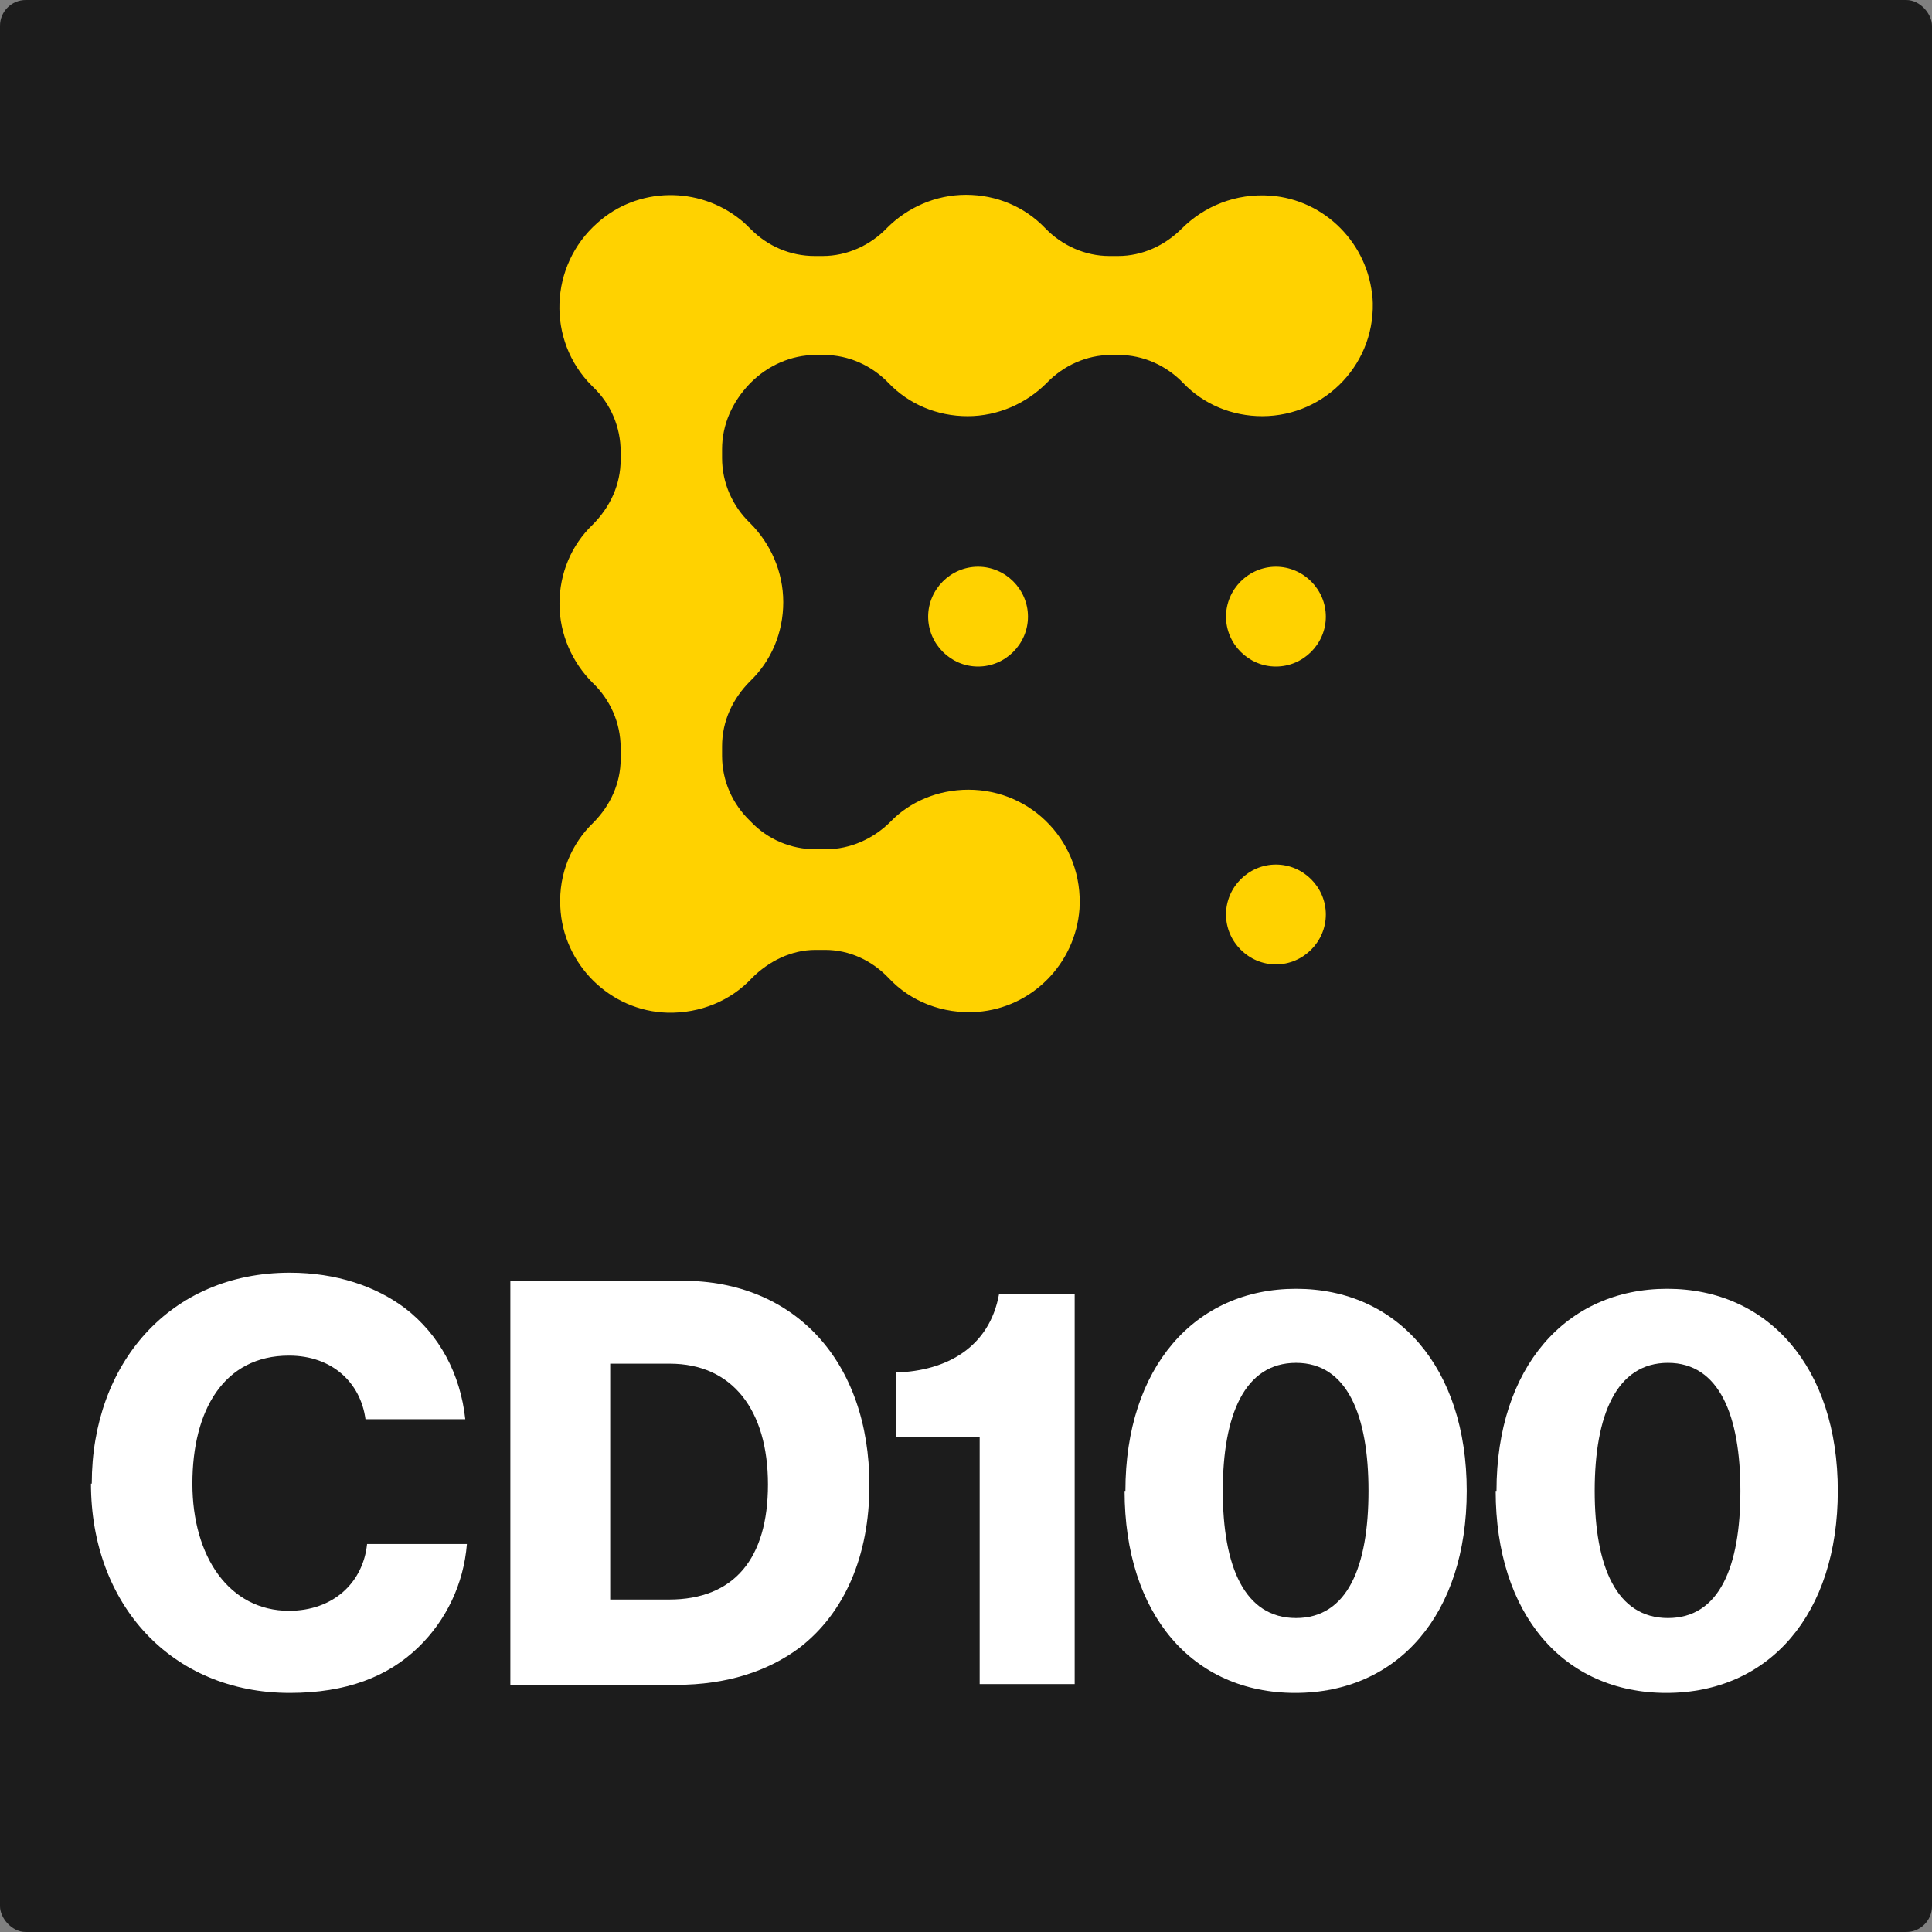 <svg width="75" height="75" viewBox="0 0 75 75" fill="none" xmlns="http://www.w3.org/2000/svg">
<rect x="0" y="0" width="75" height="75" fill="#808080" stroke="none"/>
<g id="Digital Asset Square=CD100, Outline=False, Size=XL">
<g clip-path="url(#clip0_8368_2339)">
<g id="CoinDesk Indicies Icons-16" clip-path="url(#clip1_8368_2339)">
<rect width="75" height="75" fill="#1C1C1C"/>
<g id="Layer 1">
<g id="Group">
<path id="Vector" d="M3.562 57.594C3.562 52.938 6.594 49.406 11.25 49.406C13.062 49.406 14.594 49.938 15.719 50.781C17.062 51.812 17.875 53.344 18.062 55.094H14.188C14 53.688 12.906 52.625 11.219 52.625C8.688 52.625 7.469 54.75 7.469 57.594C7.469 60.438 8.906 62.531 11.219 62.531C12.938 62.531 14.094 61.438 14.25 59.938H18.125C18 61.5 17.312 62.906 16.25 63.938C15.062 65.094 13.438 65.719 11.25 65.719C6.656 65.719 3.531 62.281 3.531 57.594H3.562Z" fill="white"/>
<path id="Vector_2" d="M19.812 49.719H26.5C30.844 49.719 33.75 52.844 33.75 57.656C33.75 60.406 32.781 62.625 31.031 63.969C29.812 64.875 28.219 65.406 26.25 65.406H19.812V49.75V49.719ZM25.969 62.094C28.5 62.094 29.812 60.5 29.812 57.625C29.812 54.75 28.438 52.938 26 52.938H23.688V62.094H25.969Z" fill="white"/>
<path id="Vector_3" d="M38 55.781H34.781V53.281C36.781 53.219 38.406 52.281 38.781 50.25H41.719V65.375H38.031V55.781H38Z" fill="white"/>
<path id="Vector_4" d="M43.688 57.875C43.688 53.094 46.375 50.031 50.312 50.031C54.25 50.031 56.938 53.094 56.938 57.875C56.938 62.656 54.281 65.719 50.281 65.719C46.281 65.719 43.656 62.656 43.656 57.875H43.688ZM53.125 57.875C53.125 54.969 52.312 52.906 50.312 52.906C48.312 52.906 47.469 54.938 47.469 57.875C47.469 60.812 48.312 62.812 50.312 62.812C52.312 62.812 53.125 60.812 53.125 57.875Z" fill="white"/>
<path id="Vector_5" d="M58.094 57.875C58.094 53.094 60.781 50.031 64.719 50.031C68.656 50.031 71.344 53.094 71.344 57.875C71.344 62.656 68.688 65.719 64.688 65.719C60.688 65.719 58.062 62.656 58.062 57.875H58.094ZM67.562 57.875C67.562 54.969 66.75 52.906 64.75 52.906C62.75 52.906 61.906 54.938 61.906 57.875C61.906 60.812 62.75 62.812 64.75 62.812C66.75 62.812 67.562 60.812 67.562 57.875Z" fill="white"/>
</g>
</g>
<g id="Layer 2">
<g id="Group_2">
<path id="Vector_6" d="M37.969 25.875C39.031 25.875 39.906 25 39.906 23.938C39.906 22.875 39.031 22 37.969 22C36.906 22 36.031 22.875 36.031 23.938C36.031 25 36.906 25.875 37.969 25.875Z" fill="#FFD200"/>
<path id="Vector_7" d="M49.531 25.875C50.594 25.875 51.469 25 51.469 23.938C51.469 22.875 50.594 22 49.531 22C48.469 22 47.594 22.875 47.594 23.938C47.594 25 48.469 25.875 49.531 25.875Z" fill="#FFD200"/>
<path id="Vector_8" d="M49.531 37.438C50.594 37.438 51.469 36.562 51.469 35.5C51.469 34.438 50.594 33.562 49.531 33.562C48.469 33.562 47.594 34.438 47.594 35.5C47.594 36.562 48.469 37.438 49.531 37.438Z" fill="#FFD200"/>
<path id="Vector_9" d="M53.281 11.594C53.125 9.469 51.438 7.75 49.312 7.594C47.969 7.5 46.75 8 45.875 8.875C45.219 9.531 44.344 9.938 43.406 9.938H43.062C42.125 9.938 41.219 9.531 40.562 8.844C39.781 8.031 38.688 7.562 37.5 7.562C36.312 7.562 35.219 8.062 34.438 8.844C33.781 9.531 32.875 9.938 31.938 9.938H31.625C30.688 9.938 29.812 9.562 29.156 8.906C29.031 8.781 28.875 8.625 28.75 8.531C27.125 7.219 24.75 7.25 23.188 8.656C21.312 10.312 21.219 13.219 22.969 14.969C22.969 14.969 23 15 23.031 15.031C23.719 15.688 24.094 16.594 24.094 17.531V17.844C24.094 18.812 23.688 19.688 23 20.375C22.188 21.156 21.719 22.25 21.719 23.438C21.719 24.625 22.219 25.719 23 26.5C23.688 27.156 24.094 28.062 24.094 29.031V29.469C24.094 30.406 23.688 31.281 23.031 31.938C22.188 32.75 21.688 33.906 21.75 35.188C21.844 37.438 23.688 39.25 25.906 39.312C27.188 39.344 28.375 38.844 29.188 37.969C29.844 37.312 30.719 36.875 31.656 36.875H32.031C32.969 36.875 33.844 37.281 34.5 37.969C35.344 38.875 36.594 39.375 37.938 39.281C40.062 39.125 41.75 37.406 41.906 35.281C42.062 32.75 40.094 30.656 37.594 30.656C36.406 30.656 35.312 31.125 34.562 31.906C33.906 32.562 33 32.969 32.062 32.969H31.656C30.719 32.969 29.812 32.594 29.156 31.906C29.156 31.906 29.146 31.896 29.125 31.875C28.438 31.219 28.031 30.312 28.031 29.344V28.969C28.031 28 28.438 27.125 29.125 26.438C29.938 25.656 30.406 24.562 30.406 23.375C30.406 22.188 29.906 21.094 29.125 20.312C28.438 19.656 28.031 18.75 28.031 17.781V17.438C28.031 16.469 28.438 15.594 29.094 14.906C29.094 14.906 29.104 14.896 29.125 14.875C29.125 14.875 29.125 14.875 29.156 14.844C29.812 14.188 30.719 13.781 31.656 13.781H32C32.938 13.781 33.844 14.188 34.5 14.875C35.281 15.688 36.375 16.156 37.562 16.156C38.75 16.156 39.844 15.656 40.625 14.875C41.281 14.188 42.188 13.781 43.125 13.781H43.438C44.375 13.781 45.281 14.188 45.938 14.875C46.719 15.688 47.812 16.156 49 16.156C51.469 16.156 53.469 14.062 53.281 11.531V11.594Z" fill="#FFD200"/>
</g>
</g>
</g>
</g>
</g>
<defs>
<clipPath id="clip0_8368_2339">
<rect width="75" height="75" rx="1" fill="white"/>
</clipPath>
<clipPath id="clip1_8368_2339">
<rect width="75" height="75" fill="white"/>
</clipPath>
</defs>
</svg>

